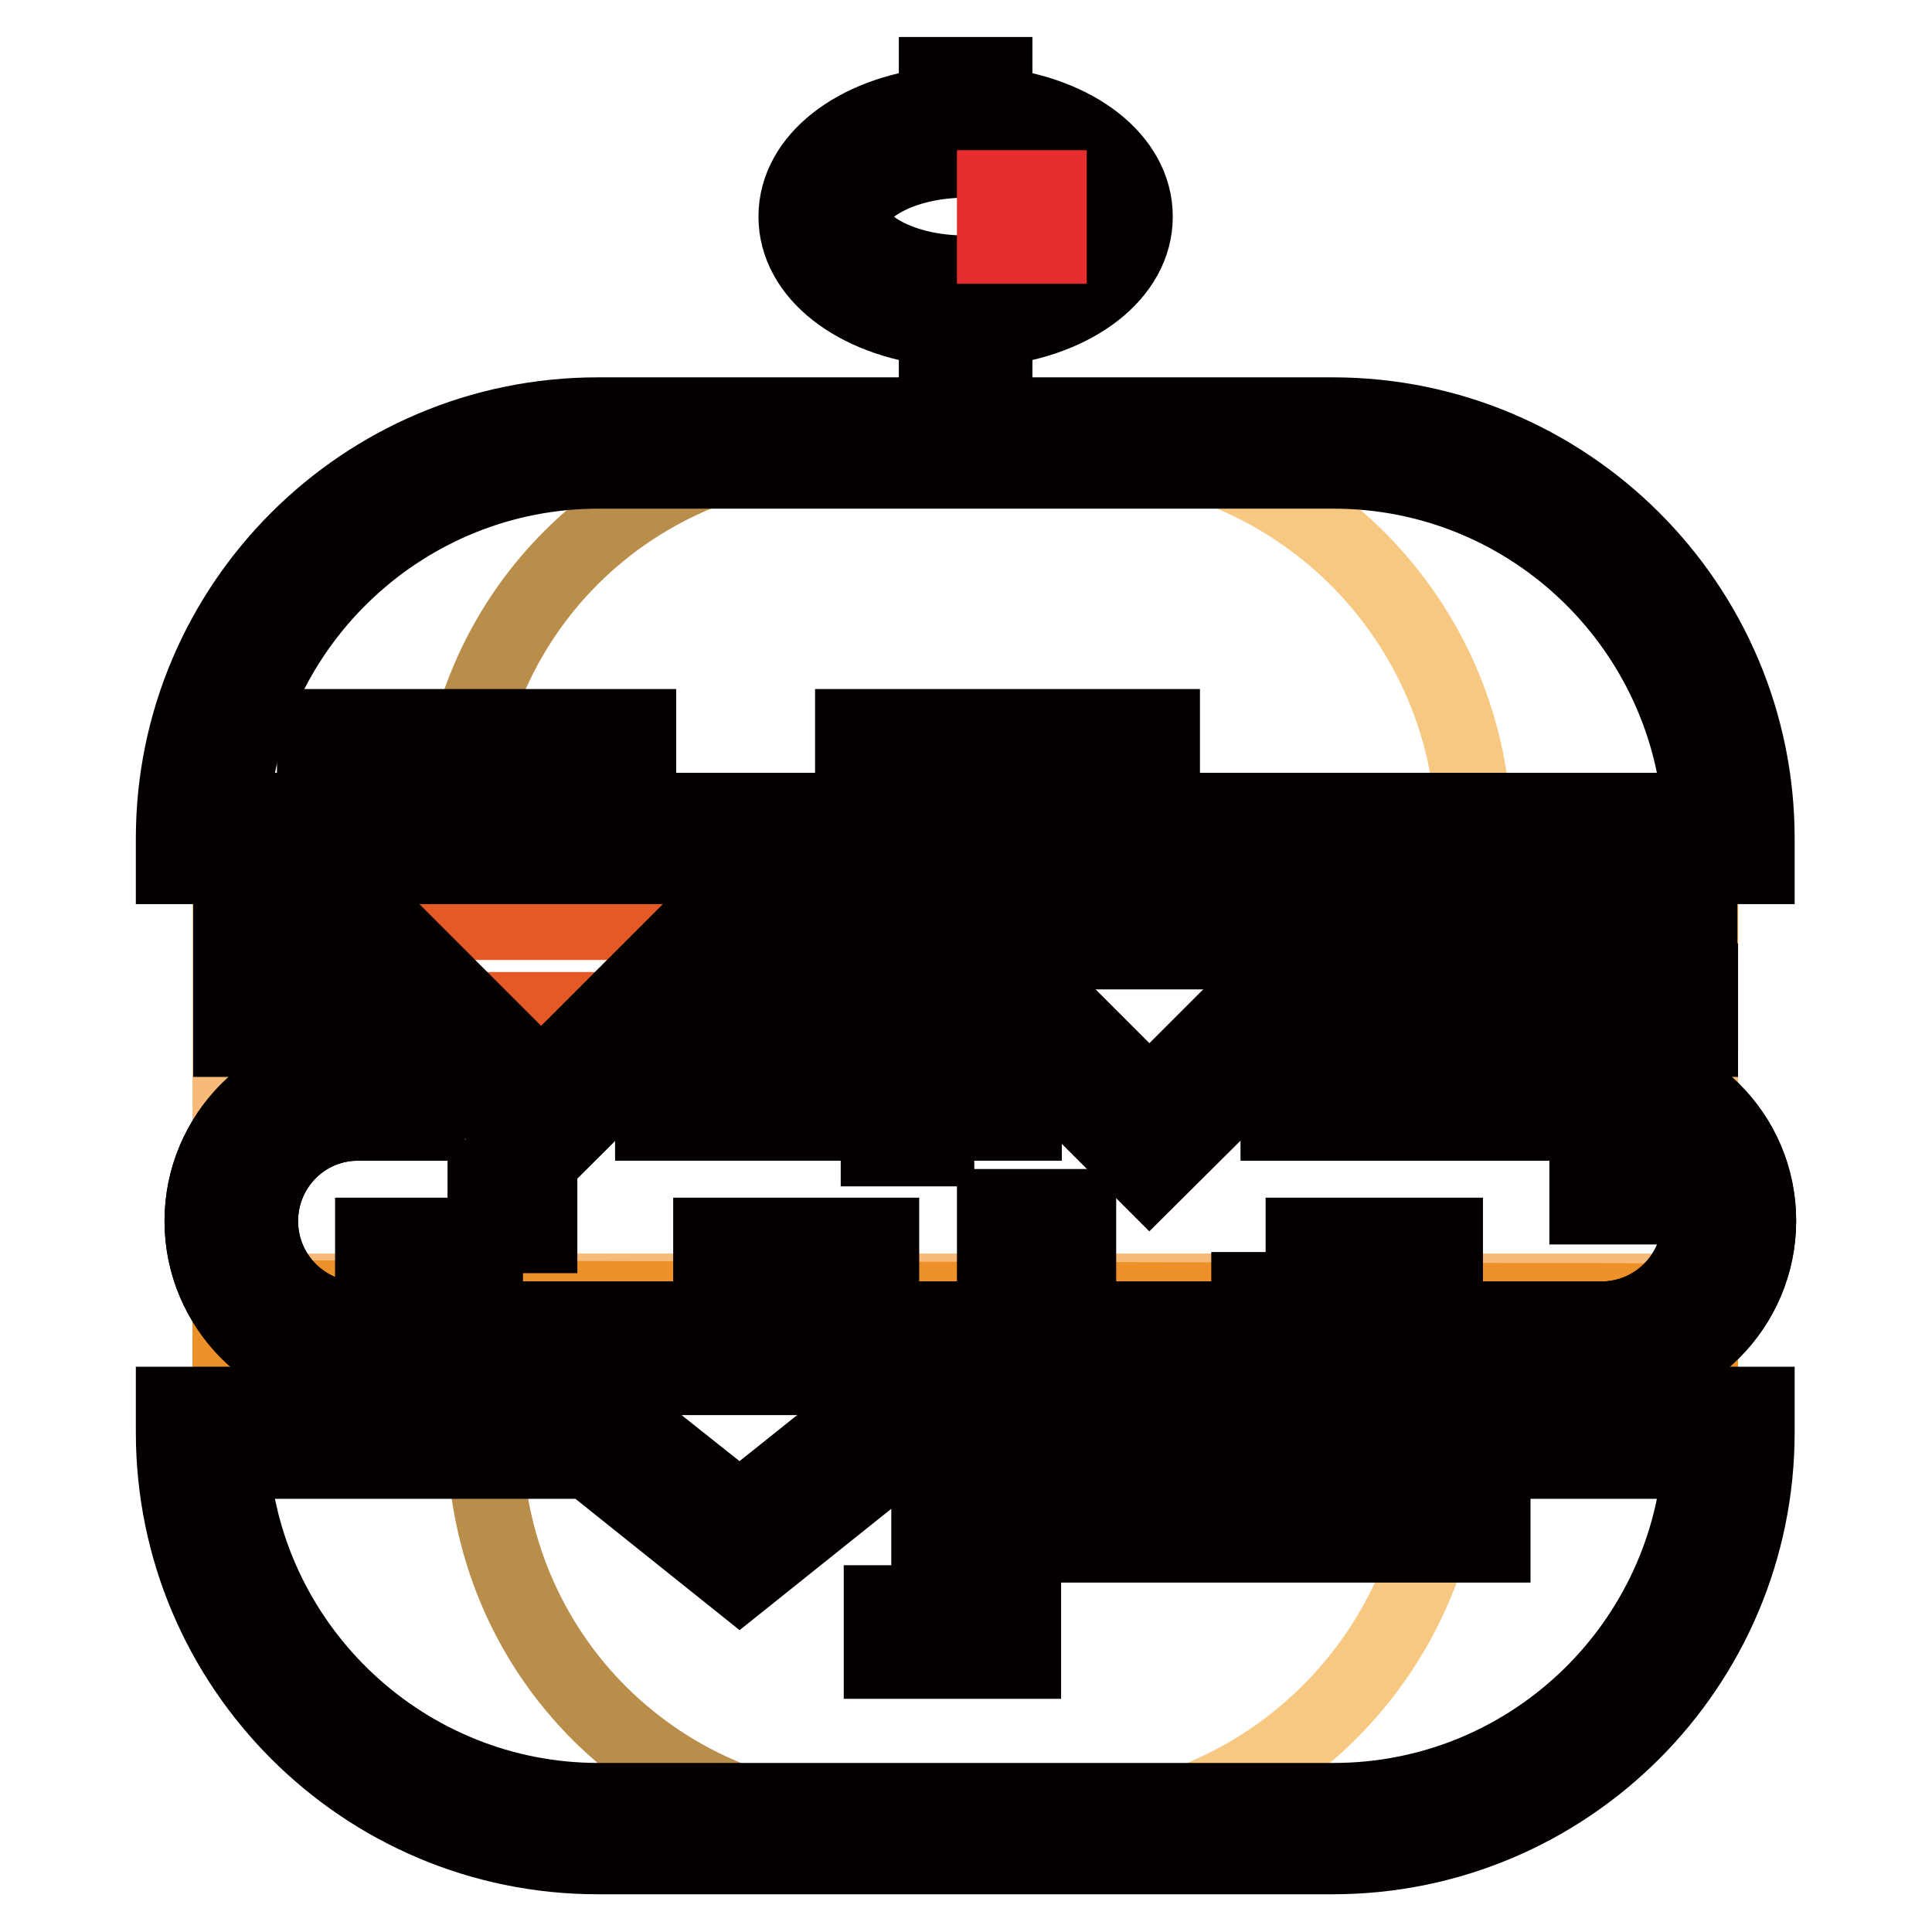 <?xml version="1.0" encoding="utf-8"?>
<!-- Svg Vector Icons : http://www.onlinewebfonts.com/icon -->
<!DOCTYPE svg PUBLIC "-//W3C//DTD SVG 1.1//EN" "http://www.w3.org/Graphics/SVG/1.1/DTD/svg11.dtd">
<svg version="1.1" xmlns="http://www.w3.org/2000/svg" xmlns:xlink="http://www.w3.org/1999/xlink" x="0px" y="0px" viewBox="0 0 256 256" enable-background="new 0 0 256 256" xml:space="preserve">
<g> <path stroke-width="10" fill-opacity="0" stroke="#88be43"  d="M109.2,28.7c0,6.2,8.4,11.2,18.7,11.2c10.3,0,18.7-5,18.7-11.2c0-6.2-8.4-11.2-18.7-11.2 C117.6,17.5,109.2,22.5,109.2,28.7C109.2,28.7,109.2,28.7,109.2,28.7z"/> <path stroke-width="10" fill-opacity="0" stroke="#138c43"  d="M109.2,28.7c0,6.2,8.4,11.2,18.7,11.2c10.3,0,18.7-5,18.7-11.2c0-6.2-8.4-11.2-18.7-11.2 C117.6,17.5,109.2,22.5,109.2,28.7C109.2,28.7,109.2,28.7,109.2,28.7z"/> <path stroke-width="10" fill-opacity="0" stroke="#88be43"  d="M127.9,17.5c-2,0-3.8,0.2-5.6,0.6c7.6,1.4,13.1,5.6,13.1,10.7c0,5-5.5,9.2-13.1,10.7 c1.8,0.3,3.6,0.6,5.6,0.6c10.3,0,18.7-5,18.7-11.2S138.3,17.5,127.9,17.5z"/> <path stroke-width="10" fill-opacity="0" stroke="#f4bb63"  d="M229.1,189.8H116.7l-18.7,15l-18.7-15H26.8c0,29,23.5,52.4,52.4,52.4h97.4 C205.6,242.3,229.1,218.8,229.1,189.8z"/> <path stroke-width="10" fill-opacity="0" stroke="#f6c881"  d="M191.6,189.7c0,28.9-23.5,52.5-52.4,52.5h37.5c29,0,52.4-23.6,52.4-52.5H191.6L191.6,189.7z"/> <path stroke-width="10" fill-opacity="0" stroke="#b98d4a"  d="M64.2,189.7c0,29.9,23.5,52.5,52.4,52.5H79.2c-29,0-52.4-22.6-52.4-52.5H64.2z"/> <path stroke-width="10" fill-opacity="0" stroke="#f7ba78"  d="M30.5,114.9h194.8v56.2H30.5V114.9z"/> <path stroke-width="10" fill-opacity="0" stroke="#ed9027"  d="M225.3,189.8H116.7l-18.7,15l-18.7-15H30.5V172l194.8,0.4V189.8z"/> <path stroke-width="10" fill-opacity="0" stroke="#a37b52"  d="M169.4,144.9h42.8c9.3,0,16.9,7.5,16.9,16.8v0c0,9.3-7.6,16.9-16.9,16.9H47.4c-9.3,0-16.8-7.6-16.8-16.9v0 c0-9.3,7.5-16.8,16.8-16.8h9.2"/> <path stroke-width="10" fill-opacity="0" stroke="#040000"  d="M212.2,182.5H47.4c-11.4,0-20.6-9.3-20.6-20.7v0v0c0-11.4,9.3-20.7,20.6-20.7h9.2v7.7h-9.2 c-7.1,0-12.9,5.8-12.9,13c0,7.2,5.8,13,12.9,13h164.8c7.2,0,13-5.8,13-13c0-7.2-5.9-13-13-13h-42.8v-7.7h42.8 c11.4,0,20.8,9.3,20.8,20.7C233,173.2,223.7,182.5,212.2,182.5z"/> <path stroke-width="10" fill-opacity="0" stroke="#e55927"  d="M135.4,133.8l16.9,16.9l16.9-16.9h56.1v-11.6H30.6v11.6H135.4z"/> <path stroke-width="10" fill-opacity="0" stroke="#ed9027"  d="M225.3,122.3H98l-26.2,26.2l-26.2-26.2H30.6v-11.1h194.7V122.3z"/> <path stroke-width="10" fill-opacity="0" stroke="#f4bb63"  d="M229.1,111.1H26.8c0-29,23.5-52.4,52.4-52.4h97.4C205.6,58.7,229.1,82.2,229.1,111.1z"/> <path stroke-width="10" fill-opacity="0" stroke="#f6c881"  d="M176.6,58.7h-33.7c29,0,52.4,23.6,52.4,52.5h33.7C229.1,82.3,205.6,58.7,176.6,58.7z"/> <path stroke-width="10" fill-opacity="0" stroke="#b98d4a"  d="M79.2,58.7h33.7c-29,0-52.4,22.6-52.4,52.5H26.8C26.8,81.3,50.3,58.7,79.2,58.7z"/> <path stroke-width="10" fill-opacity="0" stroke="#040000"  d="M176.6,246H79.2c-31,0-56.2-25.2-56.2-56.2v-3.7h57.5L98,200l17.4-13.9h117.4v3.7 C232.8,220.8,207.6,246,176.6,246z M30.7,193.6c1.9,25.1,23,45,48.6,45h97.4c25.6,0,46.6-19.8,48.6-45H118l-20,16l-20-16H30.7z  M71.7,153.9l-27.8-27.8H30.6v-7.7h16.5L71.7,143l24.6-24.6h128.9v7.7H99.6L71.7,153.9z"/> <path stroke-width="10" fill-opacity="0" stroke="#040000"  d="M30.6,130h14.9v7.7H30.6V130z M152.3,156.1l-18.5-18.5H98V130h39l15.3,15.3l15.3-15.3h57.7v7.7h-54.5 L152.3,156.1z M176.6,55h-44.8V43.5c10.7-1.2,18.6-7.2,18.6-14.8s-7.9-13.6-18.6-14.8v-4h-7.7v4c-10.7,1.2-18.6,7.2-18.6,14.8 s7.9,13.6,18.6,14.8V55H79.2C48.2,55,23,80.2,23,111.1v3.7h209.8v-3.7C232.8,80.2,207.6,55,176.6,55z M112.9,28.7 c0-3.5,6.4-7.5,15-7.5c8.6,0,15,4,15,7.5c0,3.5-6.4,7.5-15,7.5C119.3,36.2,112.9,32.3,112.9,28.7z M30.7,107.4 c1.9-25.1,23-45,48.6-45h97.4c25.6,0,46.6,19.8,48.6,45L30.7,107.4L30.7,107.4z"/> <path stroke-width="10" fill-opacity="0" stroke="#e72d2d"  d="M131.8,24.9h7.2v7.7h-7.2V24.9z"/> <path stroke-width="10" fill-opacity="0" stroke="#040000"  d="M41.7,96.3h27.9v7.7H41.7V96.3z M73.5,96.3h11.1v7.7H73.5V96.3z M113,96.3h41v7.7h-41V96.3z M49.4,163.7 h14.9v7.7H49.4V163.7z M64.3,156h7.2v7.7h-7.2V156z M94.2,163.7h22.6v7.7H94.2V163.7z M135.6,141.1H86.5v7.7h29.9v3.4h7.7v-3.4 h11.6V141.1z M131.8,159.9h11.1v7.7h-11.1V159.9z"/> <path stroke-width="10" fill-opacity="0" stroke="#040000"  d="M212.2,141.1h-42.8v7.7h42.8c3.2,0,6.4,1.2,8.8,3.4h-10.7v7.7h14.8c0.1,0.6,0.1,1.3,0.1,1.9 c0,7.2-5.9,13-13,13h-39v-3.9h-7.7v3.9H47.4c-7.1,0-12.9-5.8-12.9-13c0-7.2,5.8-13,12.9-13h9.2v-7.7h-9.2 c-11.4,0-20.6,9.3-20.6,20.7v0c0,11.4,9.3,20.7,20.6,20.7h164.8c11.4,0,20.8-9.3,20.8-20.8C233,150.3,223.7,141.1,212.2,141.1z"/> <path stroke-width="10" fill-opacity="0" stroke="#040000"  d="M172.7,163.7h18.8v7.7h-18.8V163.7z M123.1,197h56.4v7.7h-56.4V197z M186.7,197h11.1v7.7h-11.1V197z  M116.8,212.4h18.8v7.7h-18.8V212.4z"/></g>
</svg>